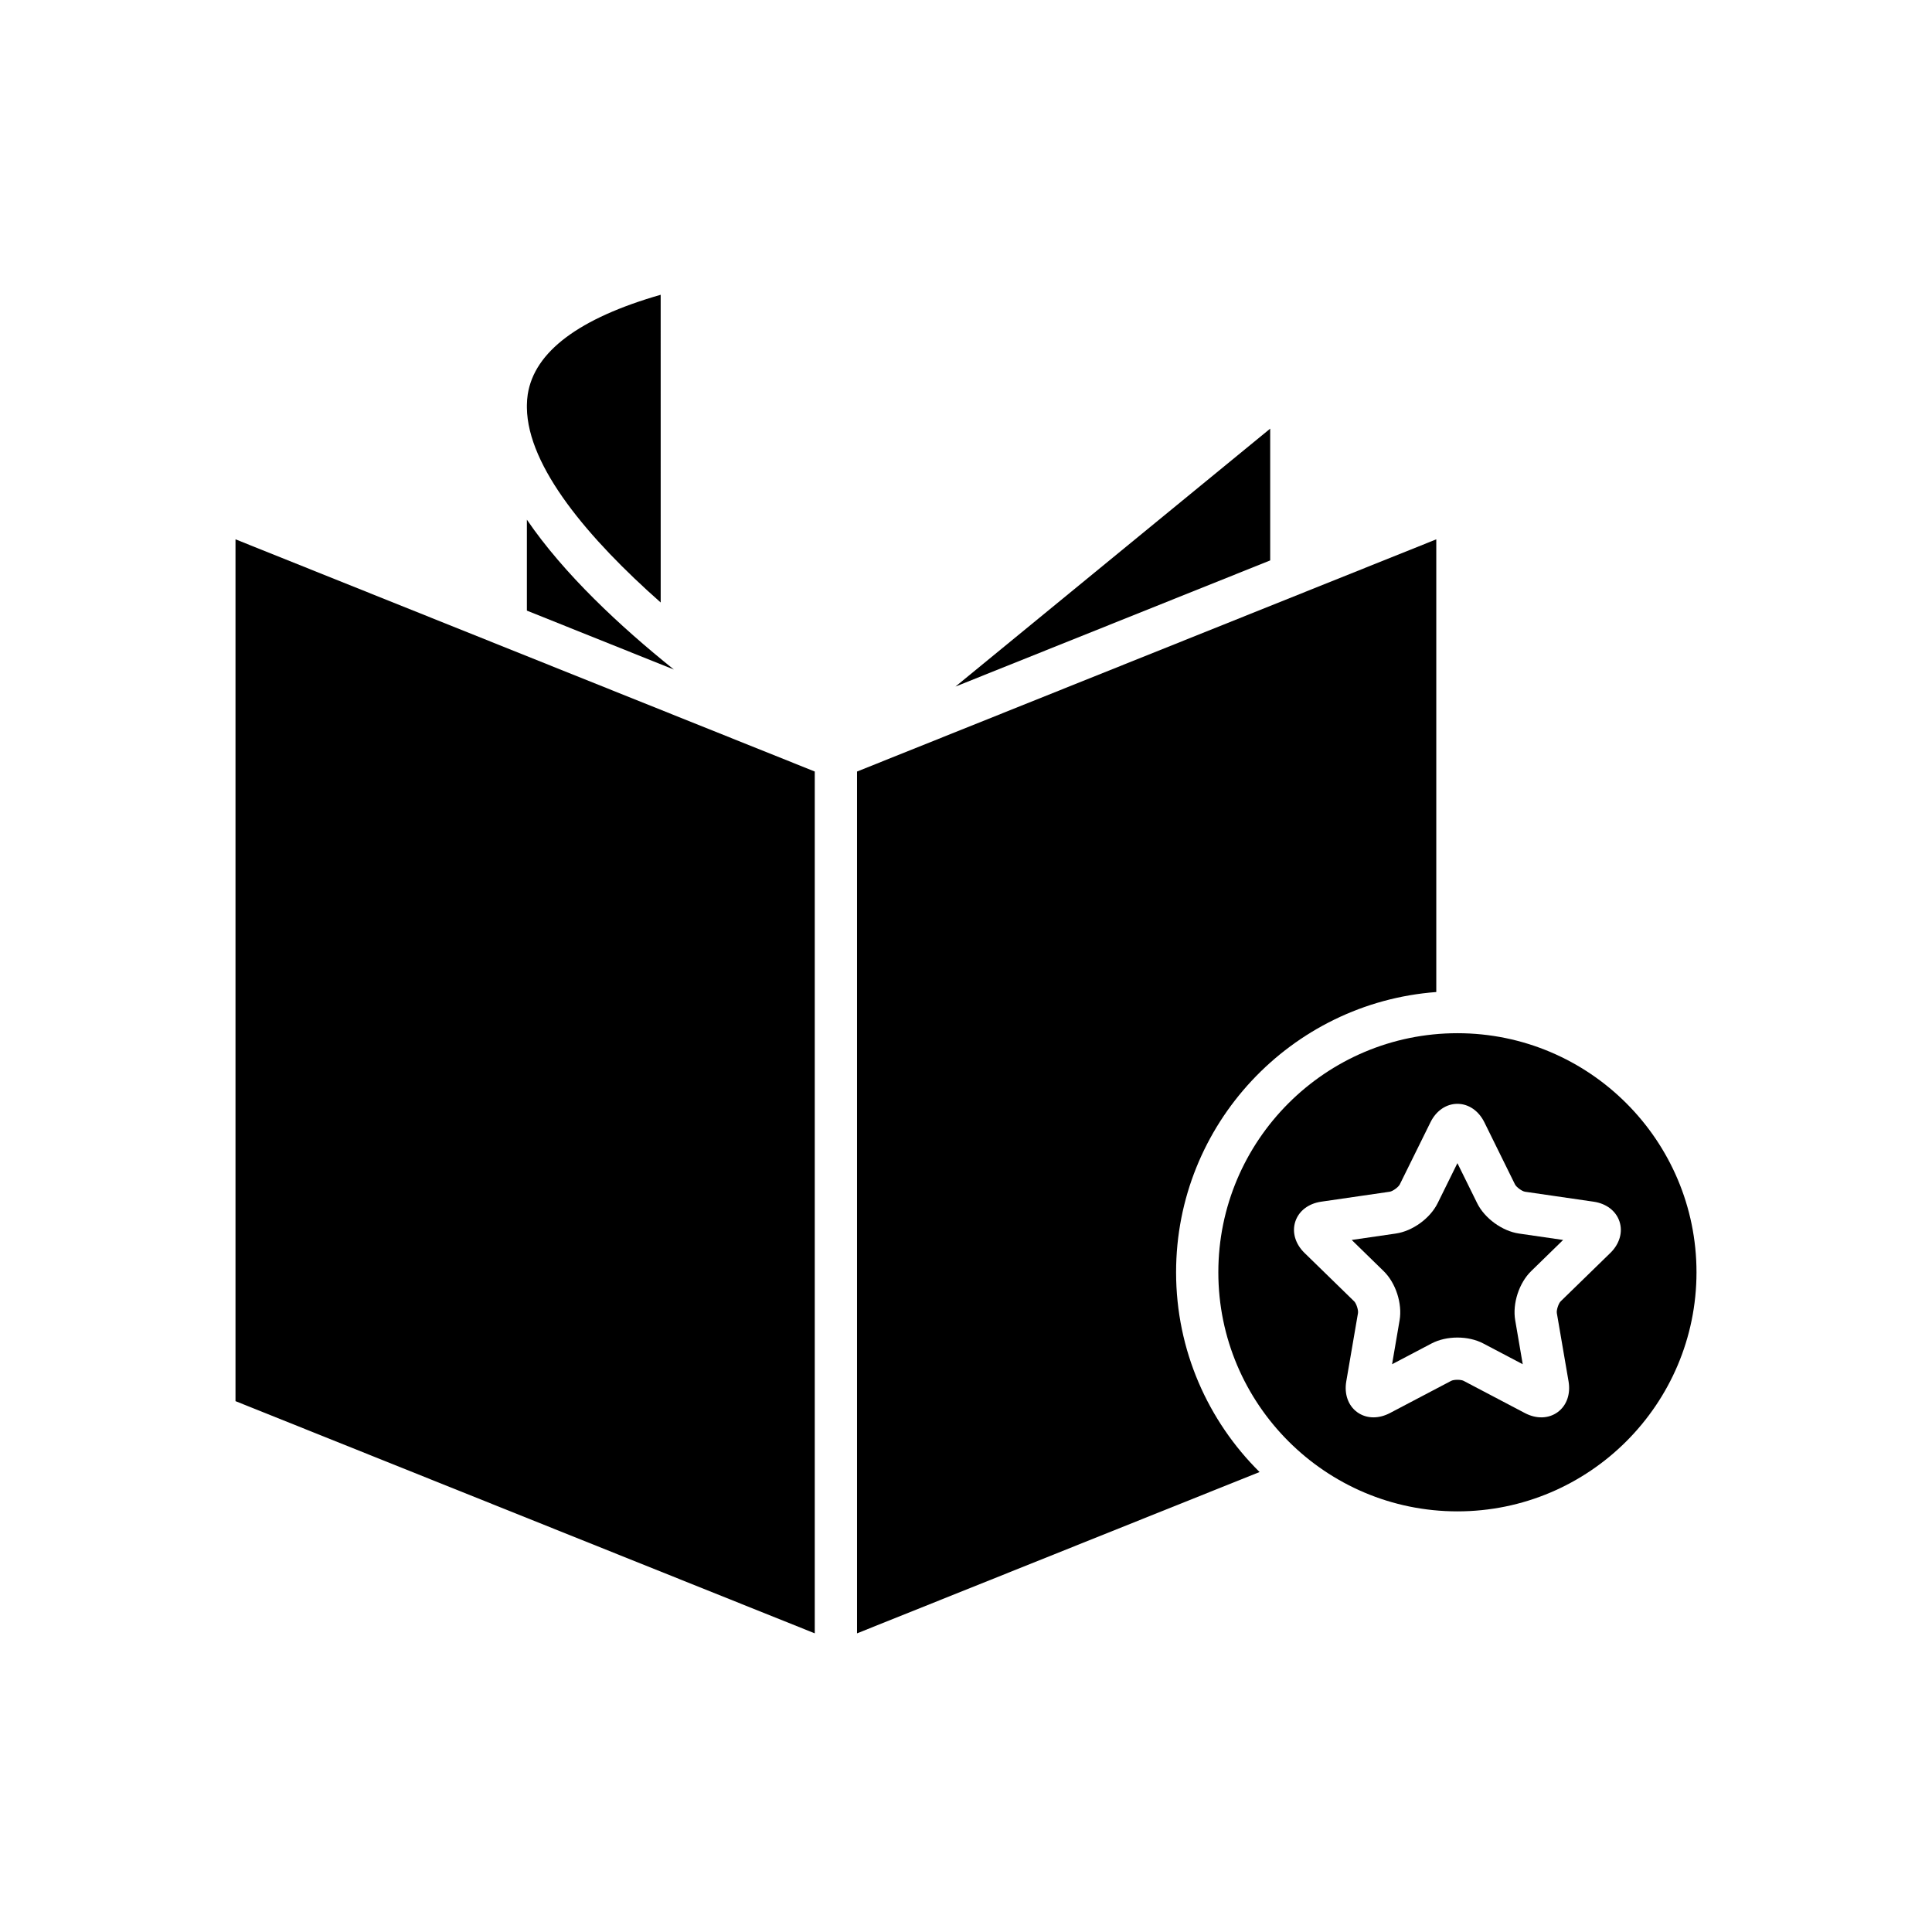 <?xml version="1.0" encoding="UTF-8"?>
<!-- Uploaded to: ICON Repo, www.svgrepo.com, Generator: ICON Repo Mixer Tools -->
<svg fill="#000000" width="800px" height="800px" version="1.1" viewBox="144 144 512 512" xmlns="http://www.w3.org/2000/svg">
 <g>
  <path d="m319.09 303.67-0.004-81.551c-21.637 6.211-33.484 15.086-35.234 26.426-0.141 0.914-0.199 1.848-0.219 2.793v0.715c0.18 15.695 16.445 34.812 35.457 51.617z"/>
  <path d="m283.63 305.82 38.961 15.617c-14.285-11.453-29.148-25.328-38.961-39.715z"/>
  <path d="m206.41 515.32 153.51 61.531v-228.39l-153.51-61.535z"/>
  <path d="m397.2 325.95 83.414-33.434v-34.922z"/>
  <path d="m524.63 406.9v-119.97l-153.51 61.535v228.39l106.68-42.754c-13.648-13.52-22.125-32.25-22.125-52.934 0-39.219 30.461-71.391 68.957-74.27z"/>
  <path d="m535.46 462.85-5.231-10.605-5.231 10.602c-1.988 4.027-6.652 7.414-11.094 8.055l-11.688 1.699 8.461 8.254c3.215 3.125 4.992 8.609 4.231 13.031l-1.992 11.648 10.457-5.5c1.988-1.043 4.422-1.57 6.856-1.57 2.438 0 4.871 0.523 6.856 1.57l10.457 5.5-1.996-11.652c-0.762-4.418 1.016-9.898 4.238-13.031l8.461-8.25-11.699-1.699c-4.434-0.641-9.094-4.027-11.086-8.051z"/>
  <path d="m530.23 417.81c-34.938 0-63.359 28.422-63.359 63.359s28.422 63.359 63.359 63.359 63.359-28.422 63.359-63.359-28.422-63.359-63.359-63.359zm40.523 58.238h-0.004l-13.156 12.816c-0.574 0.559-1.152 2.336-1.016 3.117l3.106 18.105c0.574 3.375-0.508 6.418-2.898 8.156-2.394 1.738-5.621 1.836-8.652 0.246l-16.266-8.551c-0.699-0.371-2.574-0.371-3.285 0l-16.246 8.543c-1.445 0.754-2.926 1.133-4.348 1.133-1.57 0-3.055-0.457-4.312-1.367-2.394-1.738-3.477-4.789-2.902-8.156l3.106-18.105c0.137-0.789-0.441-2.566-1.012-3.117l-13.152-12.824c-2.449-2.383-3.363-5.488-2.449-8.309 0.918-2.816 3.488-4.789 6.871-5.277l18.164-2.641c0.793-0.117 2.301-1.219 2.656-1.934l8.129-16.465c1.508-3.062 4.176-4.887 7.133-4.891h0.004c2.957 0 5.625 1.824 7.144 4.883l8.125 16.48c0.355 0.711 1.863 1.816 2.652 1.93l18.184 2.641c3.379 0.488 5.941 2.461 6.859 5.269 0.922 2.816 0.012 5.926-2.434 8.316z"/>
 </g>
</svg>